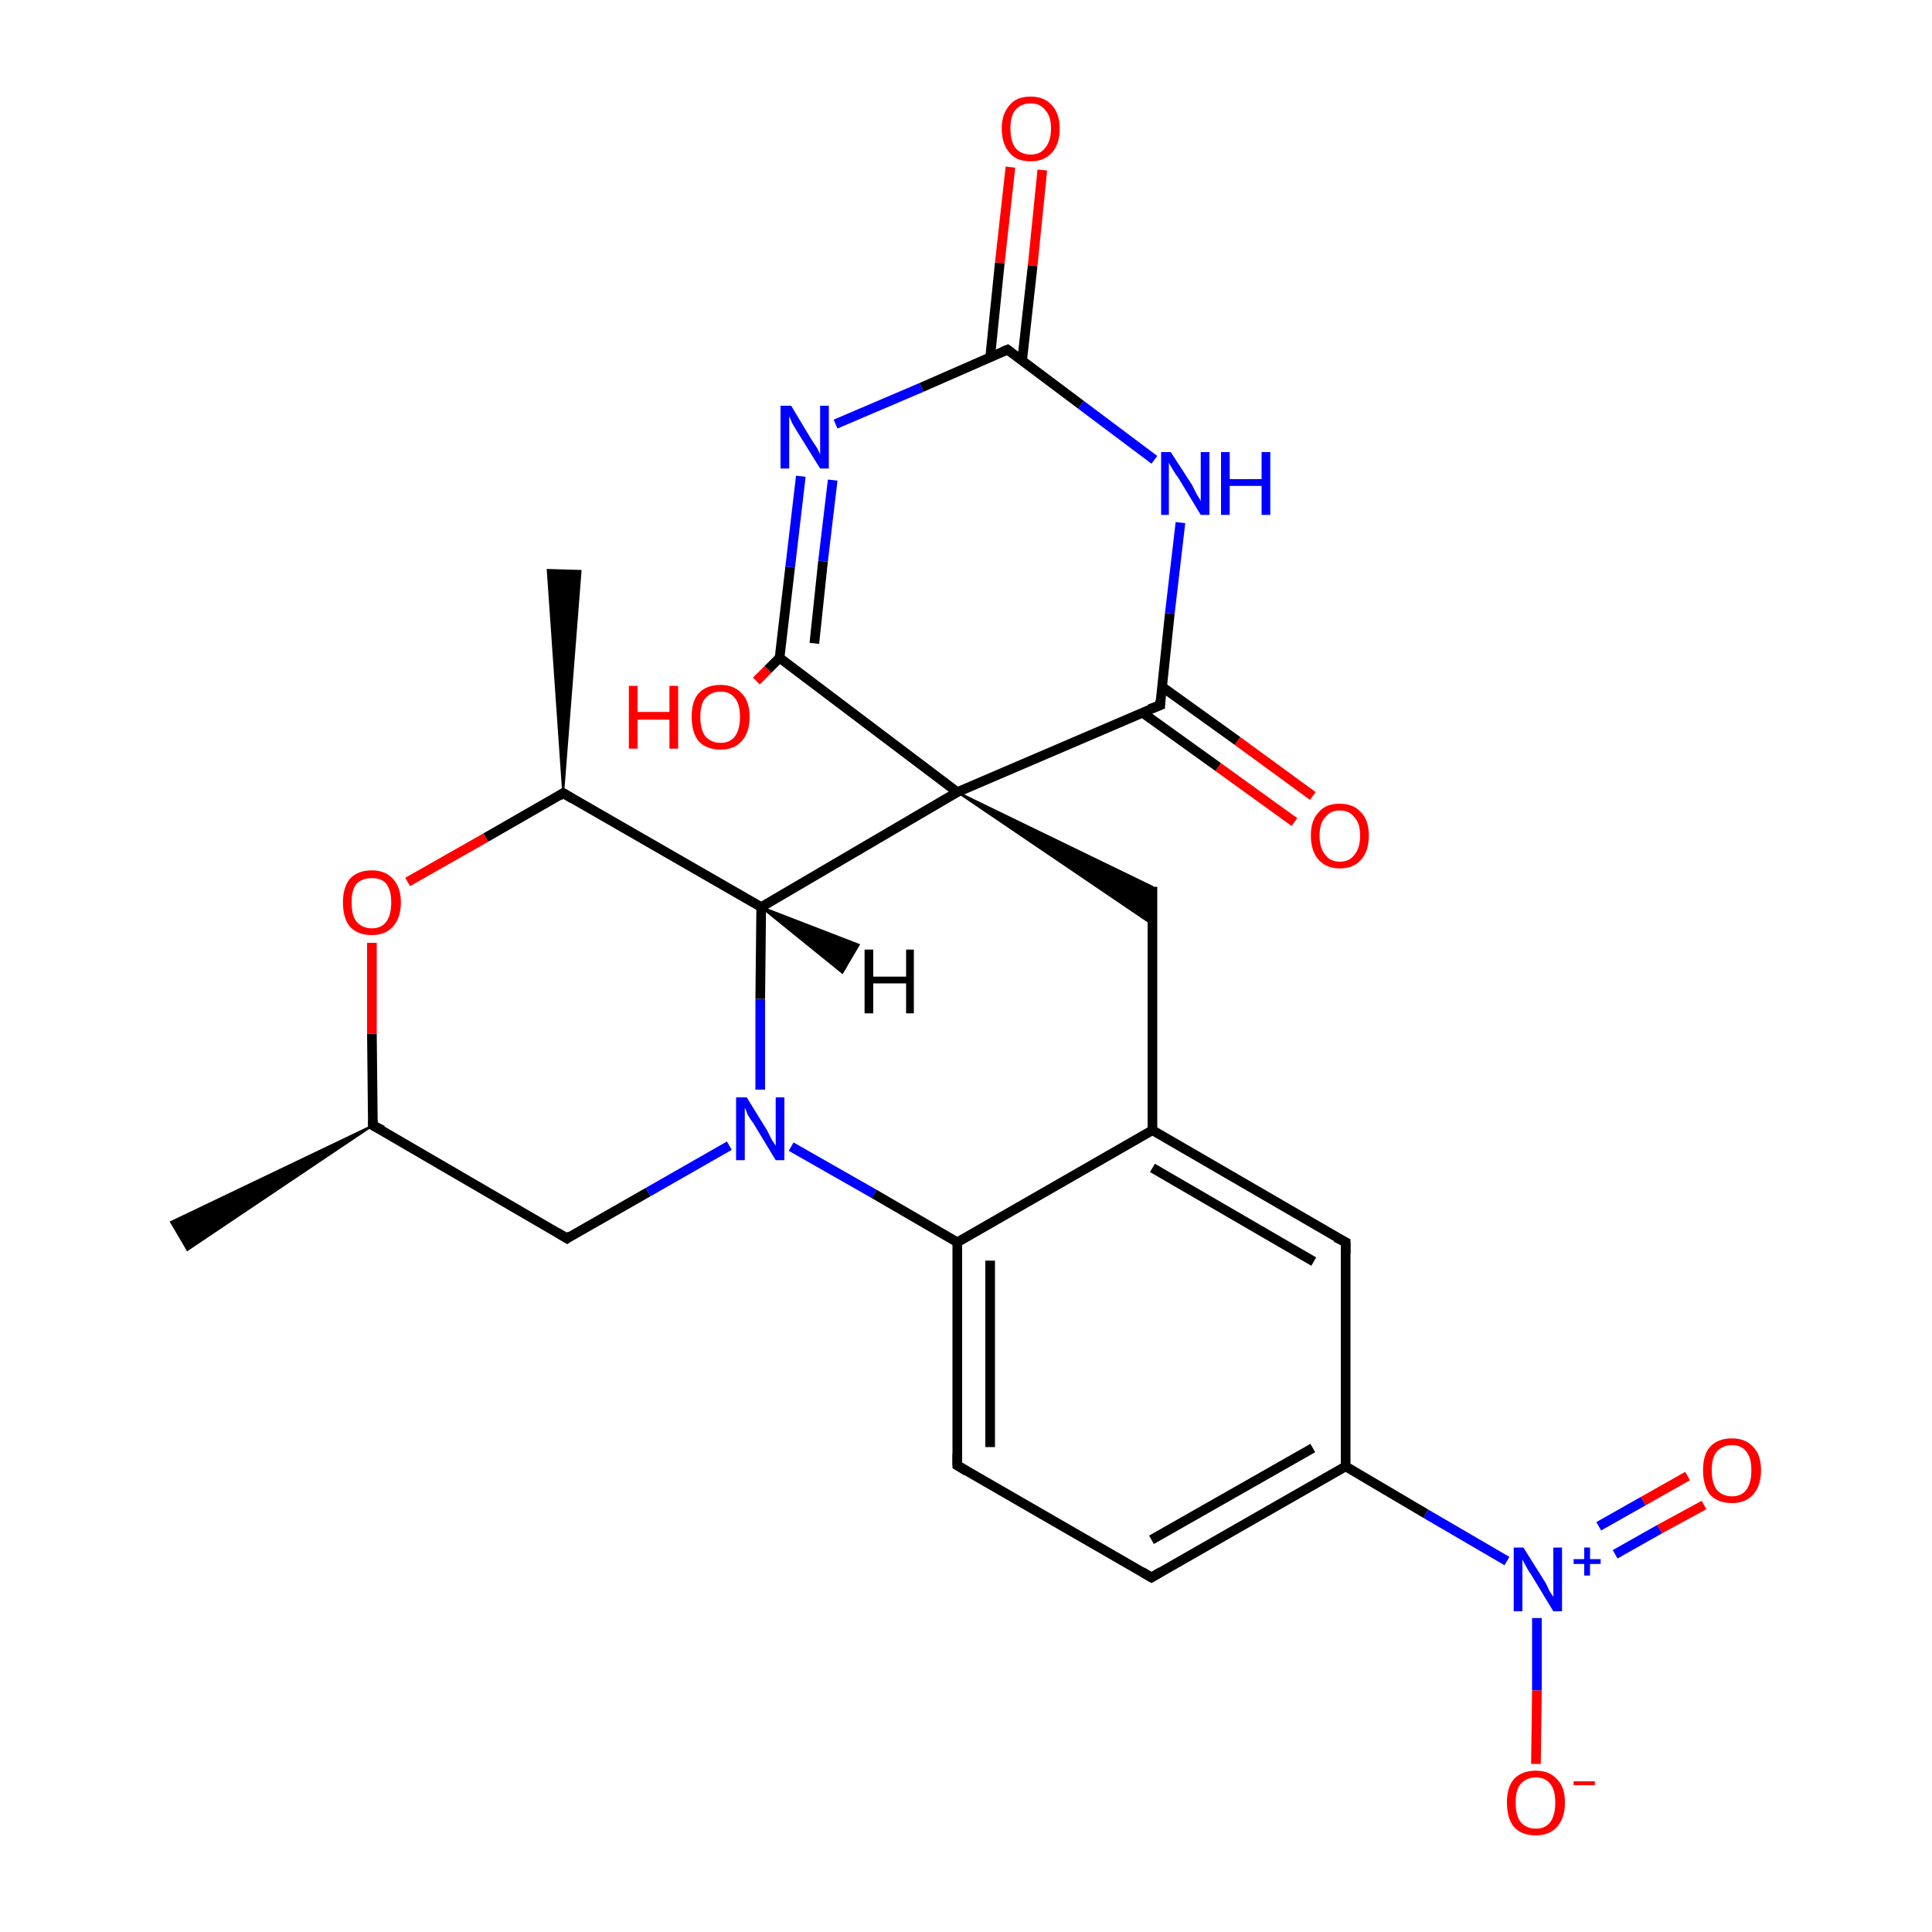 <?xml version='1.0' encoding='iso-8859-1'?>
<svg version='1.1' baseProfile='full'
              xmlns='http://www.w3.org/2000/svg'
                      xmlns:rdkit='http://www.rdkit.org/xml'
                      xmlns:xlink='http://www.w3.org/1999/xlink'
                  xml:space='preserve'
width='200px' height='200px' viewBox='0 0 200 200'>
<!-- END OF HEADER -->
<rect style='opacity:1.0;fill:#FFFFFF;stroke:none' width='200.0' height='200.0' x='0.0' y='0.0'> </rect>
<path class='bond-0 atom-3 atom-14' d='M 38.6,116.5 L 19.4,129.4 L 17.7,126.5 Z' style='fill:#000000;fill-rule:evenodd;fill-opacity:1;stroke:#000000;stroke-width:0.2px;stroke-linecap:butt;stroke-linejoin:miter;stroke-miterlimit:10;stroke-opacity:1;' />
<path class='bond-1 atom-15 atom-3' d='M 58.7,128.2 L 38.6,116.5' style='fill:none;fill-rule:evenodd;stroke:#000000;stroke-width:1.0px;stroke-linecap:butt;stroke-linejoin:miter;stroke-opacity:1' />
<path class='bond-2 atom-15 atom-16' d='M 58.7,128.2 L 67.1,123.4' style='fill:none;fill-rule:evenodd;stroke:#000000;stroke-width:1.0px;stroke-linecap:butt;stroke-linejoin:miter;stroke-opacity:1' />
<path class='bond-2 atom-15 atom-16' d='M 67.1,123.4 L 75.5,118.6' style='fill:none;fill-rule:evenodd;stroke:#0000FF;stroke-width:1.0px;stroke-linecap:butt;stroke-linejoin:miter;stroke-opacity:1' />
<path class='bond-3 atom-3 atom-13' d='M 38.6,116.5 L 38.5,107.0' style='fill:none;fill-rule:evenodd;stroke:#000000;stroke-width:1.0px;stroke-linecap:butt;stroke-linejoin:miter;stroke-opacity:1' />
<path class='bond-3 atom-3 atom-13' d='M 38.5,107.0 L 38.5,97.6' style='fill:none;fill-rule:evenodd;stroke:#FF0000;stroke-width:1.0px;stroke-linecap:butt;stroke-linejoin:miter;stroke-opacity:1' />
<path class='bond-4 atom-4 atom-18' d='M 99.1,151.7 L 119.2,163.3' style='fill:none;fill-rule:evenodd;stroke:#000000;stroke-width:1.0px;stroke-linecap:butt;stroke-linejoin:miter;stroke-opacity:1' />
<path class='bond-5 atom-4 atom-17' d='M 99.1,151.7 L 99.1,128.6' style='fill:none;fill-rule:evenodd;stroke:#000000;stroke-width:1.0px;stroke-linecap:butt;stroke-linejoin:miter;stroke-opacity:1' />
<path class='bond-5 atom-4 atom-17' d='M 102.5,149.8 L 102.5,130.5' style='fill:none;fill-rule:evenodd;stroke:#000000;stroke-width:1.0px;stroke-linecap:butt;stroke-linejoin:miter;stroke-opacity:1' />
<path class='bond-6 atom-18 atom-5' d='M 119.2,163.3 L 139.3,151.8' style='fill:none;fill-rule:evenodd;stroke:#000000;stroke-width:1.0px;stroke-linecap:butt;stroke-linejoin:miter;stroke-opacity:1' />
<path class='bond-6 atom-18 atom-5' d='M 119.2,159.4 L 135.9,149.9' style='fill:none;fill-rule:evenodd;stroke:#000000;stroke-width:1.0px;stroke-linecap:butt;stroke-linejoin:miter;stroke-opacity:1' />
<path class='bond-7 atom-26 atom-24' d='M 176.4,155.8 L 171.8,158.3' style='fill:none;fill-rule:evenodd;stroke:#FF0000;stroke-width:1.0px;stroke-linecap:butt;stroke-linejoin:miter;stroke-opacity:1' />
<path class='bond-7 atom-26 atom-24' d='M 171.8,158.3 L 167.2,160.9' style='fill:none;fill-rule:evenodd;stroke:#0000FF;stroke-width:1.0px;stroke-linecap:butt;stroke-linejoin:miter;stroke-opacity:1' />
<path class='bond-7 atom-26 atom-24' d='M 174.7,152.8 L 170.1,155.4' style='fill:none;fill-rule:evenodd;stroke:#FF0000;stroke-width:1.0px;stroke-linecap:butt;stroke-linejoin:miter;stroke-opacity:1' />
<path class='bond-7 atom-26 atom-24' d='M 170.1,155.4 L 165.5,158.0' style='fill:none;fill-rule:evenodd;stroke:#0000FF;stroke-width:1.0px;stroke-linecap:butt;stroke-linejoin:miter;stroke-opacity:1' />
<path class='bond-8 atom-13 atom-1' d='M 42.2,91.3 L 50.3,86.7' style='fill:none;fill-rule:evenodd;stroke:#FF0000;stroke-width:1.0px;stroke-linecap:butt;stroke-linejoin:miter;stroke-opacity:1' />
<path class='bond-8 atom-13 atom-1' d='M 50.3,86.7 L 58.3,82.1' style='fill:none;fill-rule:evenodd;stroke:#000000;stroke-width:1.0px;stroke-linecap:butt;stroke-linejoin:miter;stroke-opacity:1' />
<path class='bond-9 atom-16 atom-17' d='M 81.9,118.7 L 90.5,123.6' style='fill:none;fill-rule:evenodd;stroke:#0000FF;stroke-width:1.0px;stroke-linecap:butt;stroke-linejoin:miter;stroke-opacity:1' />
<path class='bond-9 atom-16 atom-17' d='M 90.5,123.6 L 99.1,128.6' style='fill:none;fill-rule:evenodd;stroke:#000000;stroke-width:1.0px;stroke-linecap:butt;stroke-linejoin:miter;stroke-opacity:1' />
<path class='bond-10 atom-16 atom-0' d='M 78.7,112.8 L 78.7,103.4' style='fill:none;fill-rule:evenodd;stroke:#0000FF;stroke-width:1.0px;stroke-linecap:butt;stroke-linejoin:miter;stroke-opacity:1' />
<path class='bond-10 atom-16 atom-0' d='M 78.7,103.4 L 78.8,93.9' style='fill:none;fill-rule:evenodd;stroke:#000000;stroke-width:1.0px;stroke-linecap:butt;stroke-linejoin:miter;stroke-opacity:1' />
<path class='bond-11 atom-17 atom-7' d='M 99.1,128.6 L 119.3,117.0' style='fill:none;fill-rule:evenodd;stroke:#000000;stroke-width:1.0px;stroke-linecap:butt;stroke-linejoin:miter;stroke-opacity:1' />
<path class='bond-12 atom-24 atom-5' d='M 156.0,161.6 L 147.6,156.7' style='fill:none;fill-rule:evenodd;stroke:#0000FF;stroke-width:1.0px;stroke-linecap:butt;stroke-linejoin:miter;stroke-opacity:1' />
<path class='bond-12 atom-24 atom-5' d='M 147.6,156.7 L 139.3,151.8' style='fill:none;fill-rule:evenodd;stroke:#000000;stroke-width:1.0px;stroke-linecap:butt;stroke-linejoin:miter;stroke-opacity:1' />
<path class='bond-13 atom-24 atom-25' d='M 159.1,167.5 L 159.1,175.0' style='fill:none;fill-rule:evenodd;stroke:#0000FF;stroke-width:1.0px;stroke-linecap:butt;stroke-linejoin:miter;stroke-opacity:1' />
<path class='bond-13 atom-24 atom-25' d='M 159.1,175.0 L 159.0,182.6' style='fill:none;fill-rule:evenodd;stroke:#FF0000;stroke-width:1.0px;stroke-linecap:butt;stroke-linejoin:miter;stroke-opacity:1' />
<path class='bond-14 atom-5 atom-6' d='M 139.3,151.8 L 139.3,128.6' style='fill:none;fill-rule:evenodd;stroke:#000000;stroke-width:1.0px;stroke-linecap:butt;stroke-linejoin:miter;stroke-opacity:1' />
<path class='bond-15 atom-1 atom-0' d='M 58.3,82.1 L 78.8,93.9' style='fill:none;fill-rule:evenodd;stroke:#000000;stroke-width:1.0px;stroke-linecap:butt;stroke-linejoin:miter;stroke-opacity:1' />
<path class='bond-16 atom-1 atom-2' d='M 58.3,82.1 L 56.7,59.0 L 60.1,59.1 Z' style='fill:#000000;fill-rule:evenodd;fill-opacity:1;stroke:#000000;stroke-width:0.2px;stroke-linecap:butt;stroke-linejoin:miter;stroke-miterlimit:10;stroke-opacity:1;' />
<path class='bond-17 atom-7 atom-6' d='M 119.3,117.0 L 139.3,128.6' style='fill:none;fill-rule:evenodd;stroke:#000000;stroke-width:1.0px;stroke-linecap:butt;stroke-linejoin:miter;stroke-opacity:1' />
<path class='bond-17 atom-7 atom-6' d='M 119.3,120.9 L 136.0,130.6' style='fill:none;fill-rule:evenodd;stroke:#000000;stroke-width:1.0px;stroke-linecap:butt;stroke-linejoin:miter;stroke-opacity:1' />
<path class='bond-18 atom-7 atom-8' d='M 119.3,117.0 L 119.3,91.8' style='fill:none;fill-rule:evenodd;stroke:#000000;stroke-width:1.0px;stroke-linecap:butt;stroke-linejoin:miter;stroke-opacity:1' />
<path class='bond-19 atom-0 atom-9' d='M 78.8,93.9 L 99.1,82.0' style='fill:none;fill-rule:evenodd;stroke:#000000;stroke-width:1.0px;stroke-linecap:butt;stroke-linejoin:miter;stroke-opacity:1' />
<path class='bond-20 atom-23 atom-12' d='M 134.0,85.1 L 126.1,79.4' style='fill:none;fill-rule:evenodd;stroke:#FF0000;stroke-width:1.0px;stroke-linecap:butt;stroke-linejoin:miter;stroke-opacity:1' />
<path class='bond-20 atom-23 atom-12' d='M 126.1,79.4 L 118.3,73.8' style='fill:none;fill-rule:evenodd;stroke:#000000;stroke-width:1.0px;stroke-linecap:butt;stroke-linejoin:miter;stroke-opacity:1' />
<path class='bond-20 atom-23 atom-12' d='M 135.9,82.4 L 128.1,76.7' style='fill:none;fill-rule:evenodd;stroke:#FF0000;stroke-width:1.0px;stroke-linecap:butt;stroke-linejoin:miter;stroke-opacity:1' />
<path class='bond-20 atom-23 atom-12' d='M 128.1,76.7 L 120.3,71.1' style='fill:none;fill-rule:evenodd;stroke:#000000;stroke-width:1.0px;stroke-linecap:butt;stroke-linejoin:miter;stroke-opacity:1' />
<path class='bond-21 atom-9 atom-8' d='M 99.1,82.0 L 119.3,91.8 L 119.3,95.7 Z' style='fill:#000000;fill-rule:evenodd;fill-opacity:1;stroke:#000000;stroke-width:0.2px;stroke-linecap:butt;stroke-linejoin:miter;stroke-miterlimit:10;stroke-opacity:1;' />
<path class='bond-22 atom-9 atom-12' d='M 99.1,82.0 L 120.1,73.0' style='fill:none;fill-rule:evenodd;stroke:#000000;stroke-width:1.0px;stroke-linecap:butt;stroke-linejoin:miter;stroke-opacity:1' />
<path class='bond-23 atom-9 atom-10' d='M 99.1,82.0 L 80.7,68.1' style='fill:none;fill-rule:evenodd;stroke:#000000;stroke-width:1.0px;stroke-linecap:butt;stroke-linejoin:miter;stroke-opacity:1' />
<path class='bond-24 atom-12 atom-22' d='M 120.1,73.0 L 121.1,63.5' style='fill:none;fill-rule:evenodd;stroke:#000000;stroke-width:1.0px;stroke-linecap:butt;stroke-linejoin:miter;stroke-opacity:1' />
<path class='bond-24 atom-12 atom-22' d='M 121.1,63.5 L 122.2,54.1' style='fill:none;fill-rule:evenodd;stroke:#0000FF;stroke-width:1.0px;stroke-linecap:butt;stroke-linejoin:miter;stroke-opacity:1' />
<path class='bond-25 atom-19 atom-10' d='M 78.3,70.5 L 79.5,69.3' style='fill:none;fill-rule:evenodd;stroke:#FF0000;stroke-width:1.0px;stroke-linecap:butt;stroke-linejoin:miter;stroke-opacity:1' />
<path class='bond-25 atom-19 atom-10' d='M 79.5,69.3 L 80.7,68.1' style='fill:none;fill-rule:evenodd;stroke:#000000;stroke-width:1.0px;stroke-linecap:butt;stroke-linejoin:miter;stroke-opacity:1' />
<path class='bond-26 atom-10 atom-20' d='M 80.7,68.1 L 81.8,58.7' style='fill:none;fill-rule:evenodd;stroke:#000000;stroke-width:1.0px;stroke-linecap:butt;stroke-linejoin:miter;stroke-opacity:1' />
<path class='bond-26 atom-10 atom-20' d='M 81.8,58.7 L 82.9,49.3' style='fill:none;fill-rule:evenodd;stroke:#0000FF;stroke-width:1.0px;stroke-linecap:butt;stroke-linejoin:miter;stroke-opacity:1' />
<path class='bond-26 atom-10 atom-20' d='M 84.3,66.6 L 85.2,58.1' style='fill:none;fill-rule:evenodd;stroke:#000000;stroke-width:1.0px;stroke-linecap:butt;stroke-linejoin:miter;stroke-opacity:1' />
<path class='bond-26 atom-10 atom-20' d='M 85.2,58.1 L 86.2,49.7' style='fill:none;fill-rule:evenodd;stroke:#0000FF;stroke-width:1.0px;stroke-linecap:butt;stroke-linejoin:miter;stroke-opacity:1' />
<path class='bond-27 atom-22 atom-11' d='M 119.5,47.6 L 111.9,41.9' style='fill:none;fill-rule:evenodd;stroke:#0000FF;stroke-width:1.0px;stroke-linecap:butt;stroke-linejoin:miter;stroke-opacity:1' />
<path class='bond-27 atom-22 atom-11' d='M 111.9,41.9 L 104.3,36.2' style='fill:none;fill-rule:evenodd;stroke:#000000;stroke-width:1.0px;stroke-linecap:butt;stroke-linejoin:miter;stroke-opacity:1' />
<path class='bond-28 atom-20 atom-11' d='M 86.5,43.9 L 95.4,40.1' style='fill:none;fill-rule:evenodd;stroke:#0000FF;stroke-width:1.0px;stroke-linecap:butt;stroke-linejoin:miter;stroke-opacity:1' />
<path class='bond-28 atom-20 atom-11' d='M 95.4,40.1 L 104.3,36.2' style='fill:none;fill-rule:evenodd;stroke:#000000;stroke-width:1.0px;stroke-linecap:butt;stroke-linejoin:miter;stroke-opacity:1' />
<path class='bond-29 atom-11 atom-21' d='M 105.8,37.4 L 106.9,27.5' style='fill:none;fill-rule:evenodd;stroke:#000000;stroke-width:1.0px;stroke-linecap:butt;stroke-linejoin:miter;stroke-opacity:1' />
<path class='bond-29 atom-11 atom-21' d='M 106.9,27.5 L 107.9,17.6' style='fill:none;fill-rule:evenodd;stroke:#FF0000;stroke-width:1.0px;stroke-linecap:butt;stroke-linejoin:miter;stroke-opacity:1' />
<path class='bond-29 atom-11 atom-21' d='M 102.5,37.0 L 103.5,27.2' style='fill:none;fill-rule:evenodd;stroke:#000000;stroke-width:1.0px;stroke-linecap:butt;stroke-linejoin:miter;stroke-opacity:1' />
<path class='bond-29 atom-11 atom-21' d='M 103.5,27.2 L 104.6,17.3' style='fill:none;fill-rule:evenodd;stroke:#FF0000;stroke-width:1.0px;stroke-linecap:butt;stroke-linejoin:miter;stroke-opacity:1' />
<path class='bond-30 atom-0 atom-27' d='M 78.8,93.9 L 88.9,97.8 L 87.2,100.7 Z' style='fill:#000000;fill-rule:evenodd;fill-opacity:1;stroke:#000000;stroke-width:0.2px;stroke-linecap:butt;stroke-linejoin:miter;stroke-miterlimit:10;stroke-opacity:1;' />
<path d='M 57.9,82.4 L 58.3,82.1 L 59.3,82.7' style='fill:none;stroke:#000000;stroke-width:1.0px;stroke-linecap:butt;stroke-linejoin:miter;stroke-miterlimit:10;stroke-opacity:1;' />
<path d='M 39.6,117.0 L 38.6,116.5 L 38.6,116.0' style='fill:none;stroke:#000000;stroke-width:1.0px;stroke-linecap:butt;stroke-linejoin:miter;stroke-miterlimit:10;stroke-opacity:1;' />
<path d='M 100.1,152.3 L 99.1,151.7 L 99.1,150.5' style='fill:none;stroke:#000000;stroke-width:1.0px;stroke-linecap:butt;stroke-linejoin:miter;stroke-miterlimit:10;stroke-opacity:1;' />
<path d='M 139.3,129.8 L 139.3,128.6 L 138.3,128.1' style='fill:none;stroke:#000000;stroke-width:1.0px;stroke-linecap:butt;stroke-linejoin:miter;stroke-miterlimit:10;stroke-opacity:1;' />
<path d='M 104.7,36.5 L 104.3,36.2 L 103.8,36.4' style='fill:none;stroke:#000000;stroke-width:1.0px;stroke-linecap:butt;stroke-linejoin:miter;stroke-miterlimit:10;stroke-opacity:1;' />
<path d='M 119.0,73.4 L 120.1,73.0 L 120.1,72.5' style='fill:none;stroke:#000000;stroke-width:1.0px;stroke-linecap:butt;stroke-linejoin:miter;stroke-miterlimit:10;stroke-opacity:1;' />
<path d='M 57.7,127.6 L 58.7,128.2 L 59.1,127.9' style='fill:none;stroke:#000000;stroke-width:1.0px;stroke-linecap:butt;stroke-linejoin:miter;stroke-miterlimit:10;stroke-opacity:1;' />
<path d='M 118.2,162.7 L 119.2,163.3 L 120.2,162.7' style='fill:none;stroke:#000000;stroke-width:1.0px;stroke-linecap:butt;stroke-linejoin:miter;stroke-miterlimit:10;stroke-opacity:1;' />
<path class='atom-13' d='M 35.5 93.4
Q 35.5 91.9, 36.2 91.0
Q 37.0 90.1, 38.5 90.1
Q 39.9 90.1, 40.7 91.0
Q 41.5 91.9, 41.5 93.4
Q 41.5 95.0, 40.7 95.9
Q 39.9 96.8, 38.5 96.8
Q 37.0 96.8, 36.2 95.9
Q 35.5 95.0, 35.5 93.4
M 38.5 96.1
Q 39.5 96.1, 40.0 95.4
Q 40.5 94.7, 40.5 93.4
Q 40.5 92.2, 40.0 91.5
Q 39.5 90.9, 38.5 90.9
Q 37.5 90.9, 36.9 91.5
Q 36.4 92.1, 36.4 93.4
Q 36.4 94.8, 36.9 95.4
Q 37.5 96.1, 38.5 96.1
' fill='#FF0000'/>
<path class='atom-16' d='M 77.3 113.6
L 79.4 117.0
Q 79.6 117.4, 79.9 118.0
Q 80.3 118.6, 80.3 118.6
L 80.3 113.6
L 81.2 113.6
L 81.2 120.1
L 80.3 120.1
L 78.0 116.3
Q 77.7 115.9, 77.4 115.4
Q 77.2 114.8, 77.1 114.7
L 77.1 120.1
L 76.2 120.1
L 76.2 113.6
L 77.3 113.6
' fill='#0000FF'/>
<path class='atom-19' d='M 65.1 71.0
L 66.0 71.0
L 66.0 73.7
L 69.3 73.7
L 69.3 71.0
L 70.2 71.0
L 70.2 77.5
L 69.3 77.5
L 69.3 74.5
L 66.0 74.5
L 66.0 77.5
L 65.1 77.5
L 65.1 71.0
' fill='#FF0000'/>
<path class='atom-19' d='M 71.6 74.2
Q 71.6 72.6, 72.3 71.8
Q 73.1 70.9, 74.6 70.9
Q 76.0 70.9, 76.8 71.8
Q 77.6 72.6, 77.6 74.2
Q 77.6 75.8, 76.8 76.7
Q 76.0 77.6, 74.6 77.6
Q 73.1 77.6, 72.3 76.7
Q 71.6 75.8, 71.6 74.2
M 74.6 76.9
Q 75.6 76.9, 76.1 76.2
Q 76.6 75.5, 76.6 74.2
Q 76.6 72.9, 76.1 72.3
Q 75.6 71.6, 74.6 71.6
Q 73.6 71.6, 73.0 72.3
Q 72.5 72.9, 72.5 74.2
Q 72.5 75.5, 73.0 76.2
Q 73.6 76.9, 74.6 76.9
' fill='#FF0000'/>
<path class='atom-20' d='M 81.9 42.0
L 84.0 45.5
Q 84.2 45.8, 84.6 46.4
Q 84.9 47.0, 84.9 47.1
L 84.9 42.0
L 85.8 42.0
L 85.8 48.5
L 84.9 48.5
L 82.6 44.8
Q 82.3 44.3, 82.0 43.8
Q 81.8 43.3, 81.7 43.1
L 81.7 48.5
L 80.8 48.5
L 80.8 42.0
L 81.9 42.0
' fill='#0000FF'/>
<path class='atom-21' d='M 103.7 13.3
Q 103.7 11.8, 104.5 10.9
Q 105.2 10.0, 106.7 10.0
Q 108.1 10.0, 108.9 10.9
Q 109.7 11.8, 109.7 13.3
Q 109.7 14.9, 108.9 15.8
Q 108.1 16.7, 106.7 16.7
Q 105.2 16.7, 104.5 15.8
Q 103.7 14.9, 103.7 13.3
M 106.7 16.0
Q 107.7 16.0, 108.2 15.3
Q 108.8 14.6, 108.8 13.3
Q 108.8 12.0, 108.2 11.4
Q 107.7 10.7, 106.7 10.7
Q 105.7 10.7, 105.1 11.4
Q 104.6 12.0, 104.6 13.3
Q 104.6 14.6, 105.1 15.3
Q 105.7 16.0, 106.7 16.0
' fill='#FF0000'/>
<path class='atom-22' d='M 121.2 46.8
L 123.4 50.2
Q 123.6 50.6, 123.9 51.2
Q 124.3 51.8, 124.3 51.9
L 124.3 46.8
L 125.2 46.8
L 125.2 53.3
L 124.3 53.3
L 122.0 49.5
Q 121.7 49.1, 121.4 48.6
Q 121.1 48.1, 121.0 47.9
L 121.0 53.3
L 120.2 53.3
L 120.2 46.8
L 121.2 46.8
' fill='#0000FF'/>
<path class='atom-22' d='M 126.4 46.8
L 127.3 46.8
L 127.3 49.6
L 130.6 49.6
L 130.6 46.8
L 131.5 46.8
L 131.5 53.3
L 130.6 53.3
L 130.6 50.3
L 127.3 50.3
L 127.3 53.3
L 126.4 53.3
L 126.4 46.8
' fill='#0000FF'/>
<path class='atom-23' d='M 135.7 86.5
Q 135.7 84.9, 136.5 84.1
Q 137.2 83.2, 138.7 83.2
Q 140.1 83.2, 140.9 84.1
Q 141.7 84.9, 141.7 86.5
Q 141.7 88.1, 140.9 89.0
Q 140.1 89.9, 138.7 89.9
Q 137.3 89.9, 136.5 89.0
Q 135.7 88.1, 135.7 86.5
M 138.7 89.2
Q 139.7 89.2, 140.2 88.5
Q 140.8 87.8, 140.8 86.5
Q 140.8 85.2, 140.2 84.6
Q 139.7 83.9, 138.7 83.9
Q 137.7 83.9, 137.2 84.6
Q 136.6 85.2, 136.6 86.5
Q 136.6 87.8, 137.2 88.5
Q 137.7 89.2, 138.7 89.2
' fill='#FF0000'/>
<path class='atom-24' d='M 157.7 160.2
L 159.9 163.7
Q 160.1 164.0, 160.4 164.7
Q 160.8 165.3, 160.8 165.3
L 160.8 160.2
L 161.7 160.2
L 161.7 166.8
L 160.8 166.8
L 158.5 163.0
Q 158.2 162.6, 157.9 162.0
Q 157.6 161.5, 157.6 161.4
L 157.6 166.8
L 156.7 166.8
L 156.7 160.2
L 157.7 160.2
' fill='#0000FF'/>
<path class='atom-24' d='M 162.9 161.4
L 164.0 161.4
L 164.0 160.2
L 164.6 160.2
L 164.6 161.4
L 165.7 161.4
L 165.7 161.9
L 164.6 161.9
L 164.6 163.1
L 164.0 163.1
L 164.0 161.9
L 162.9 161.9
L 162.9 161.4
' fill='#0000FF'/>
<path class='atom-25' d='M 156.0 186.6
Q 156.0 185.0, 156.7 184.2
Q 157.5 183.3, 159.0 183.3
Q 160.4 183.3, 161.2 184.2
Q 162.0 185.0, 162.0 186.6
Q 162.0 188.2, 161.2 189.1
Q 160.4 190.0, 159.0 190.0
Q 157.5 190.0, 156.7 189.1
Q 156.0 188.2, 156.0 186.6
M 159.0 189.3
Q 160.0 189.3, 160.5 188.6
Q 161.0 187.9, 161.0 186.6
Q 161.0 185.3, 160.5 184.7
Q 160.0 184.0, 159.0 184.0
Q 158.0 184.0, 157.4 184.7
Q 156.9 185.3, 156.9 186.6
Q 156.9 187.9, 157.4 188.6
Q 158.0 189.3, 159.0 189.3
' fill='#FF0000'/>
<path class='atom-25' d='M 162.9 184.4
L 165.1 184.4
L 165.1 184.8
L 162.9 184.8
L 162.9 184.4
' fill='#FF0000'/>
<path class='atom-26' d='M 176.3 152.2
Q 176.3 150.6, 177.0 149.8
Q 177.8 148.9, 179.3 148.9
Q 180.7 148.9, 181.5 149.8
Q 182.3 150.6, 182.3 152.2
Q 182.3 153.8, 181.5 154.7
Q 180.7 155.6, 179.3 155.6
Q 177.8 155.6, 177.0 154.7
Q 176.3 153.8, 176.3 152.2
M 179.3 154.9
Q 180.3 154.9, 180.8 154.2
Q 181.3 153.5, 181.3 152.2
Q 181.3 150.9, 180.8 150.3
Q 180.3 149.6, 179.3 149.6
Q 178.3 149.6, 177.7 150.3
Q 177.2 150.9, 177.2 152.2
Q 177.2 153.5, 177.7 154.2
Q 178.3 154.9, 179.3 154.9
' fill='#FF0000'/>
<path class='atom-27' d='M 89.5 98.3
L 90.4 98.3
L 90.4 101.1
L 93.8 101.1
L 93.8 98.3
L 94.6 98.3
L 94.6 104.9
L 93.8 104.9
L 93.8 101.8
L 90.4 101.8
L 90.4 104.9
L 89.5 104.9
L 89.5 98.3
' fill='#000000'/>
</svg>
